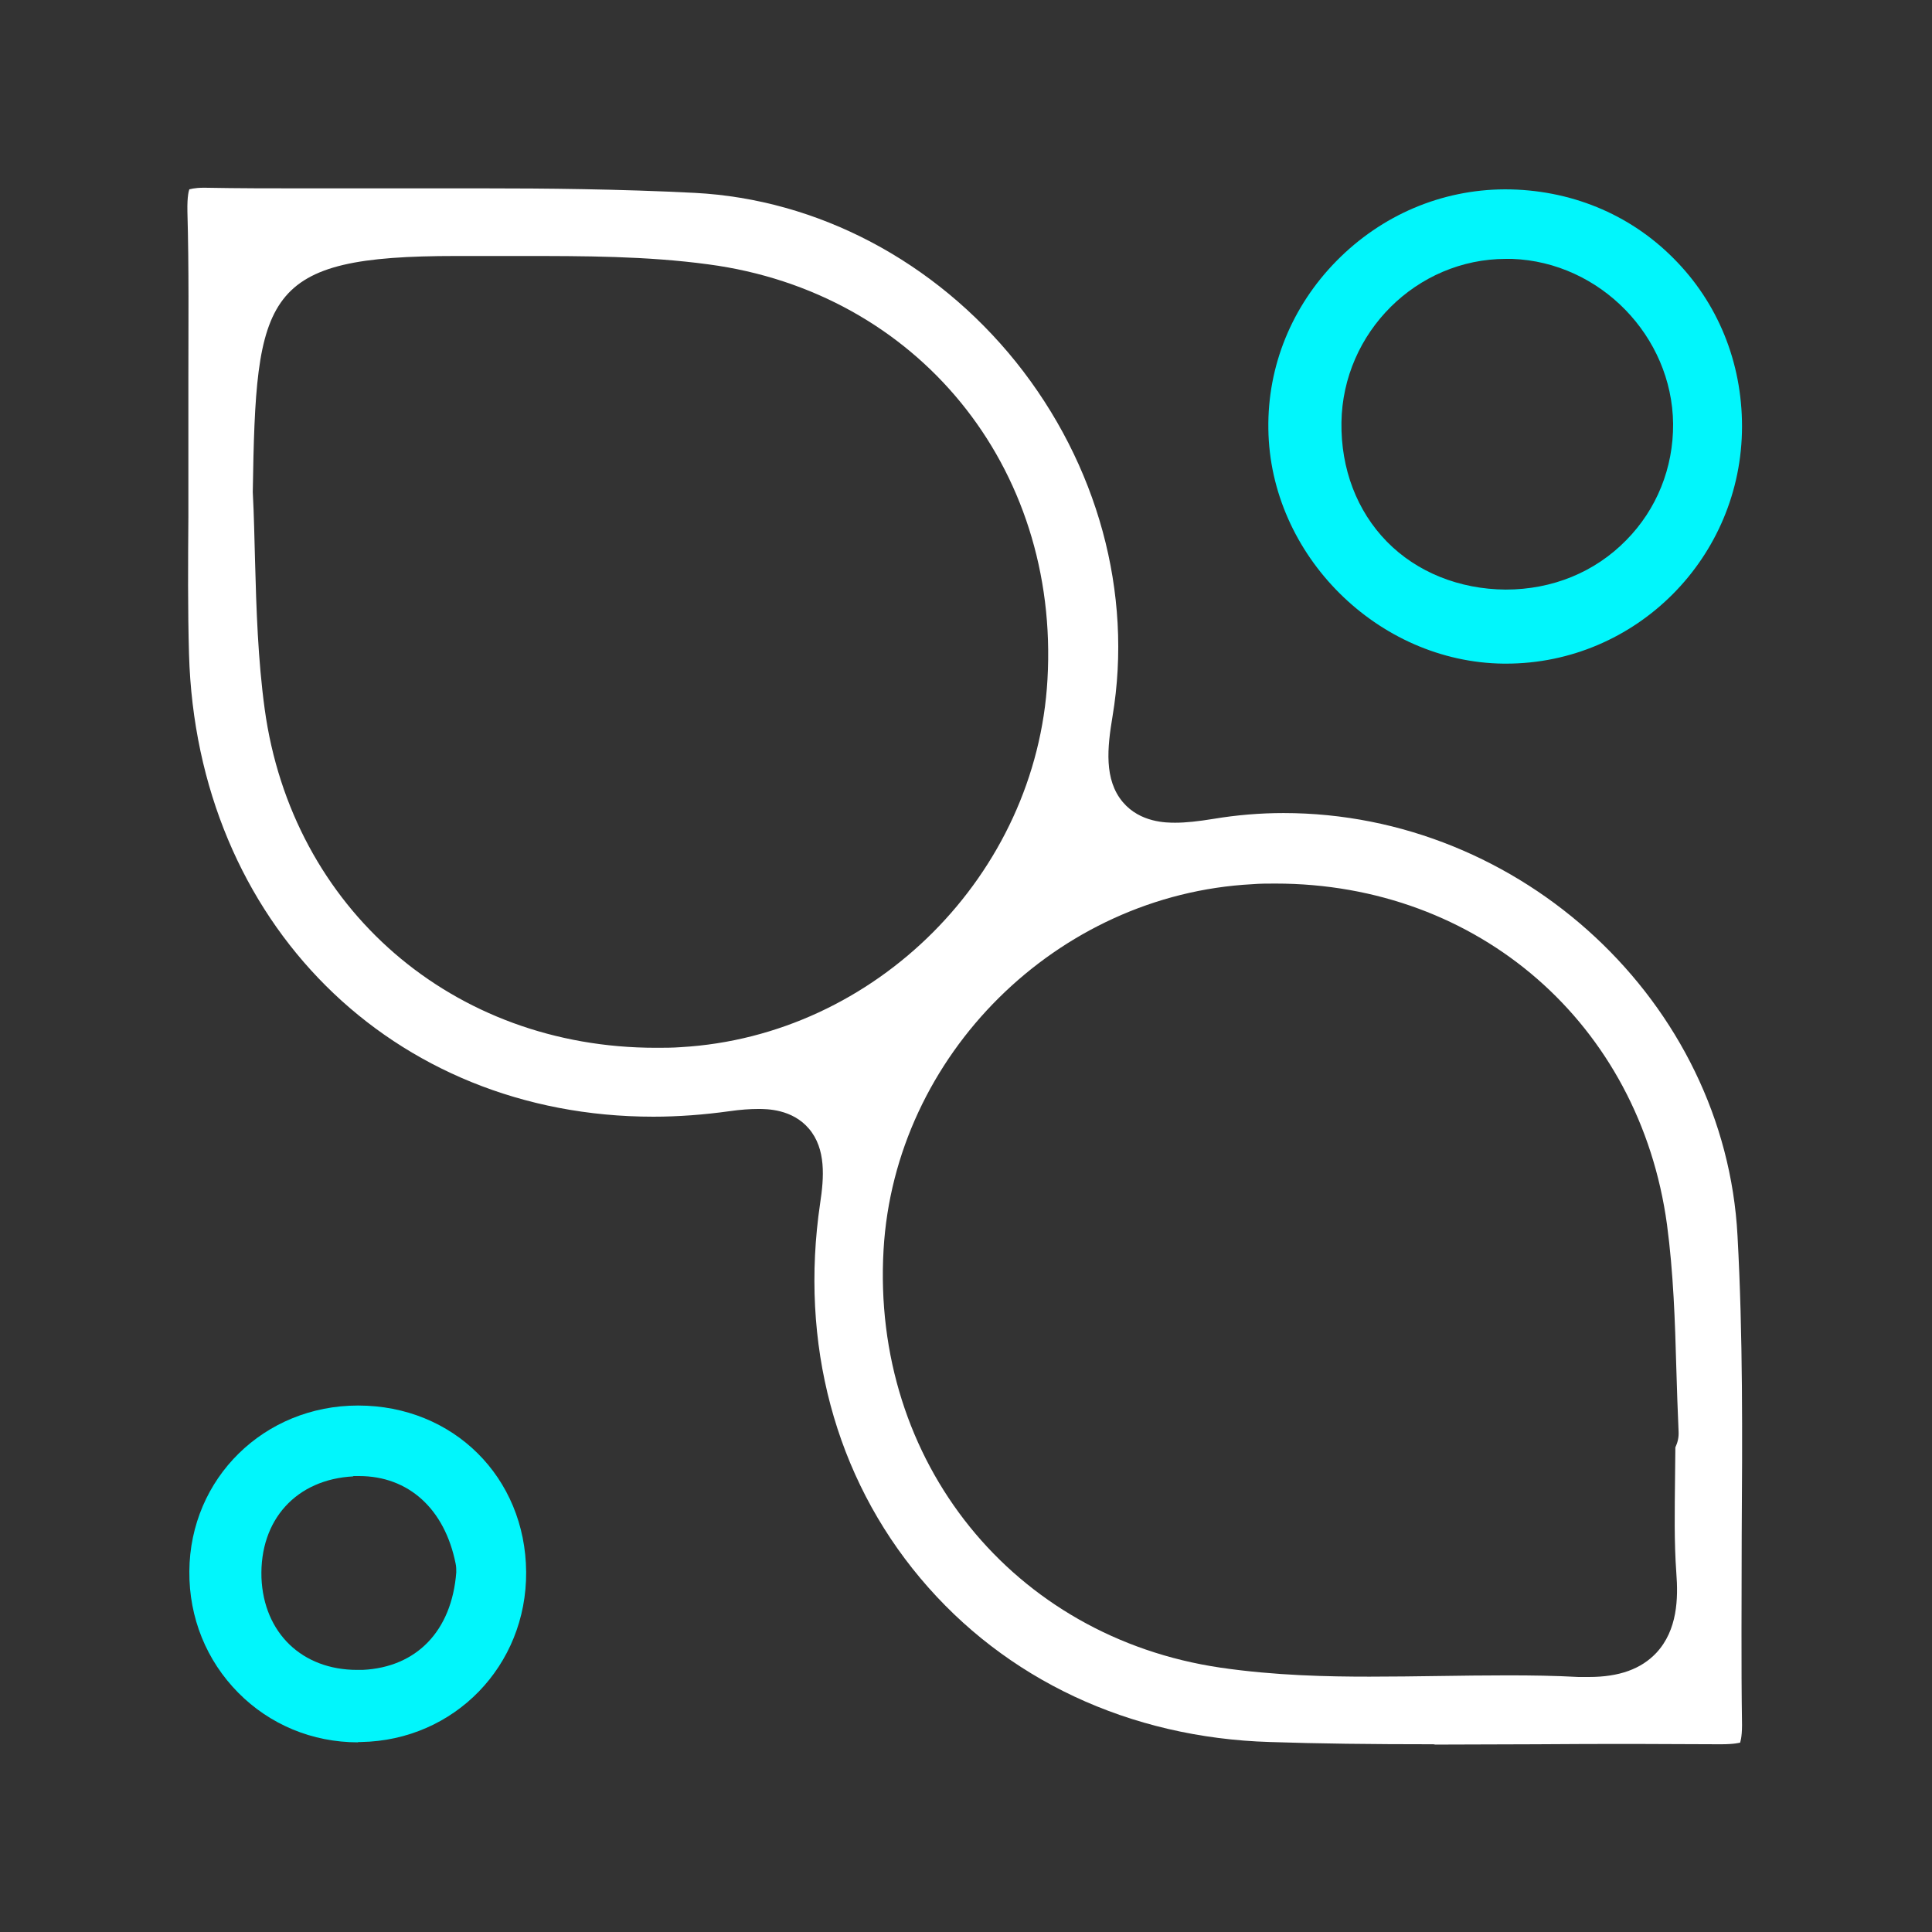 <?xml version="1.0" encoding="UTF-8"?>
<svg id="Layer_1" data-name="Layer 1" xmlns="http://www.w3.org/2000/svg" viewBox="0 0 60 60">
  <rect x="0" y="0" width="60" height="60" fill="#333333" stroke="none"/>
  <defs>
    <style>
      .cls-1 {
        fill: #fff;
      }

      .cls-2 {
        fill: #01f6fc;
      }
    </style>
  </defs>
  <path class="cls-1" d="m44.57,54.17c-2.01,0-3.64-.02-5.13-.07-4.36-.13-8.22-1.94-10.86-5.09-2.65-3.16-3.75-7.3-3.11-11.64.12-.79.19-1.69-.35-2.32-.52-.61-1.31-.61-1.57-.61s-.55.02-.9.07c-.79.11-1.59.17-2.36.17-8.12,0-14.18-6.04-14.42-14.36-.04-1.41-.03-2.85-.02-4.25,0-.7,0-1.41,0-2.11,0-.72,0-1.44,0-2.15,0-1.71.02-3.49-.03-5.24-.01-.51.05-.66.06-.69,0,0,0,0,0,0,.02,0,.14-.05.46-.05,1.08.02,2.1.02,3.12.02.94,0,1.88,0,2.82,0,.94,0,1.88,0,2.81,0,1.79,0,4.14.02,6.49.14,3.82.2,7.45,2.12,9.97,5.25,2.54,3.17,3.64,7.18,3,11.01-.16.96-.27,1.96.32,2.66.54.64,1.36.64,1.63.64.32,0,.7-.04,1.19-.12.72-.12,1.45-.18,2.17-.18,7.39,0,13.72,5.89,14.1,13.13.17,3.09.15,6.26.13,9.32,0,1.96-.02,3.92.01,5.87,0,.41-.06.54-.06.55,0,0,0,0,0,0-.02,0-.16.05-.6.05-.91,0-1.75-.01-2.58-.01-1.06,0-2.12,0-3.18.01-1.06,0-2.11.01-3.17.01Zm2.26-2.14c.73,0,1.46.01,2.19.05.12,0,.23,0,.33,0,.94,0,1.62-.25,2.09-.75.66-.71.68-1.7.62-2.48-.07-.97-.05-1.94-.04-2.97,0-.31.01-.62.01-.93.07-.15.11-.31.1-.49-.03-.65-.05-1.31-.07-1.96-.04-1.46-.09-2.97-.29-4.47-.85-6.23-5.85-10.59-12.16-10.59-.24,0-.48,0-.72.02-6.07.32-11.1,5.31-11.45,11.35-.38,6.58,4.02,12.03,10.46,12.98,1.71.25,3.37.28,4.63.28.72,0,1.44-.01,2.15-.02.71-.01,1.41-.02,2.12-.02ZM14.17,7.95c-6.02,0-6.22,1.16-6.32,7.33.04.75.05,1.44.07,2.12.04,1.51.09,3.08.3,4.62.85,6.2,5.85,10.52,12.15,10.52.26,0,.52,0,.78-.02,6.04-.35,11.04-5.36,11.38-11.42.38-6.61-4.05-12.03-10.53-12.89-1.92-.26-3.88-.26-5.78-.26h-2.04Z"/>
  <path class="cls-2" d="m46.7,20.61c-3.91-.04-7.26-3.37-7.31-7.29-.03-1.95.73-3.81,2.12-5.22,1.4-1.42,3.25-2.21,5.22-2.22,2.02,0,3.87.76,5.24,2.14,1.38,1.38,2.13,3.23,2.13,5.22,0,4.07-3.29,7.37-7.33,7.37h-.07Zm.07-12.57c-2.77,0-5.07,2.28-5.11,5.08-.02,1.44.48,2.75,1.41,3.7.93.95,2.25,1.48,3.69,1.49h0c1.45,0,2.77-.54,3.74-1.53.95-.96,1.47-2.25,1.46-3.62-.03-2.72-2.27-5.02-5-5.12h-.19Z"/>
  <path class="cls-2" d="m11.12,54.11c-1.42,0-2.74-.55-3.72-1.54-.99-1-1.53-2.33-1.52-3.77.02-2.89,2.32-5.15,5.24-5.15,2.96,0,5.2,2.23,5.22,5.17.02,2.91-2.23,5.23-5.13,5.28h-.09Zm-.14-8.26c-1.78.09-2.92,1.35-2.86,3.15.07,1.71,1.26,2.86,2.97,2.86h.17c1.68-.08,2.77-1.21,2.91-3.03,0-.09,0-.18-.02-.27-.34-1.7-1.46-2.72-3-2.72h-.19Z"/>
</svg>